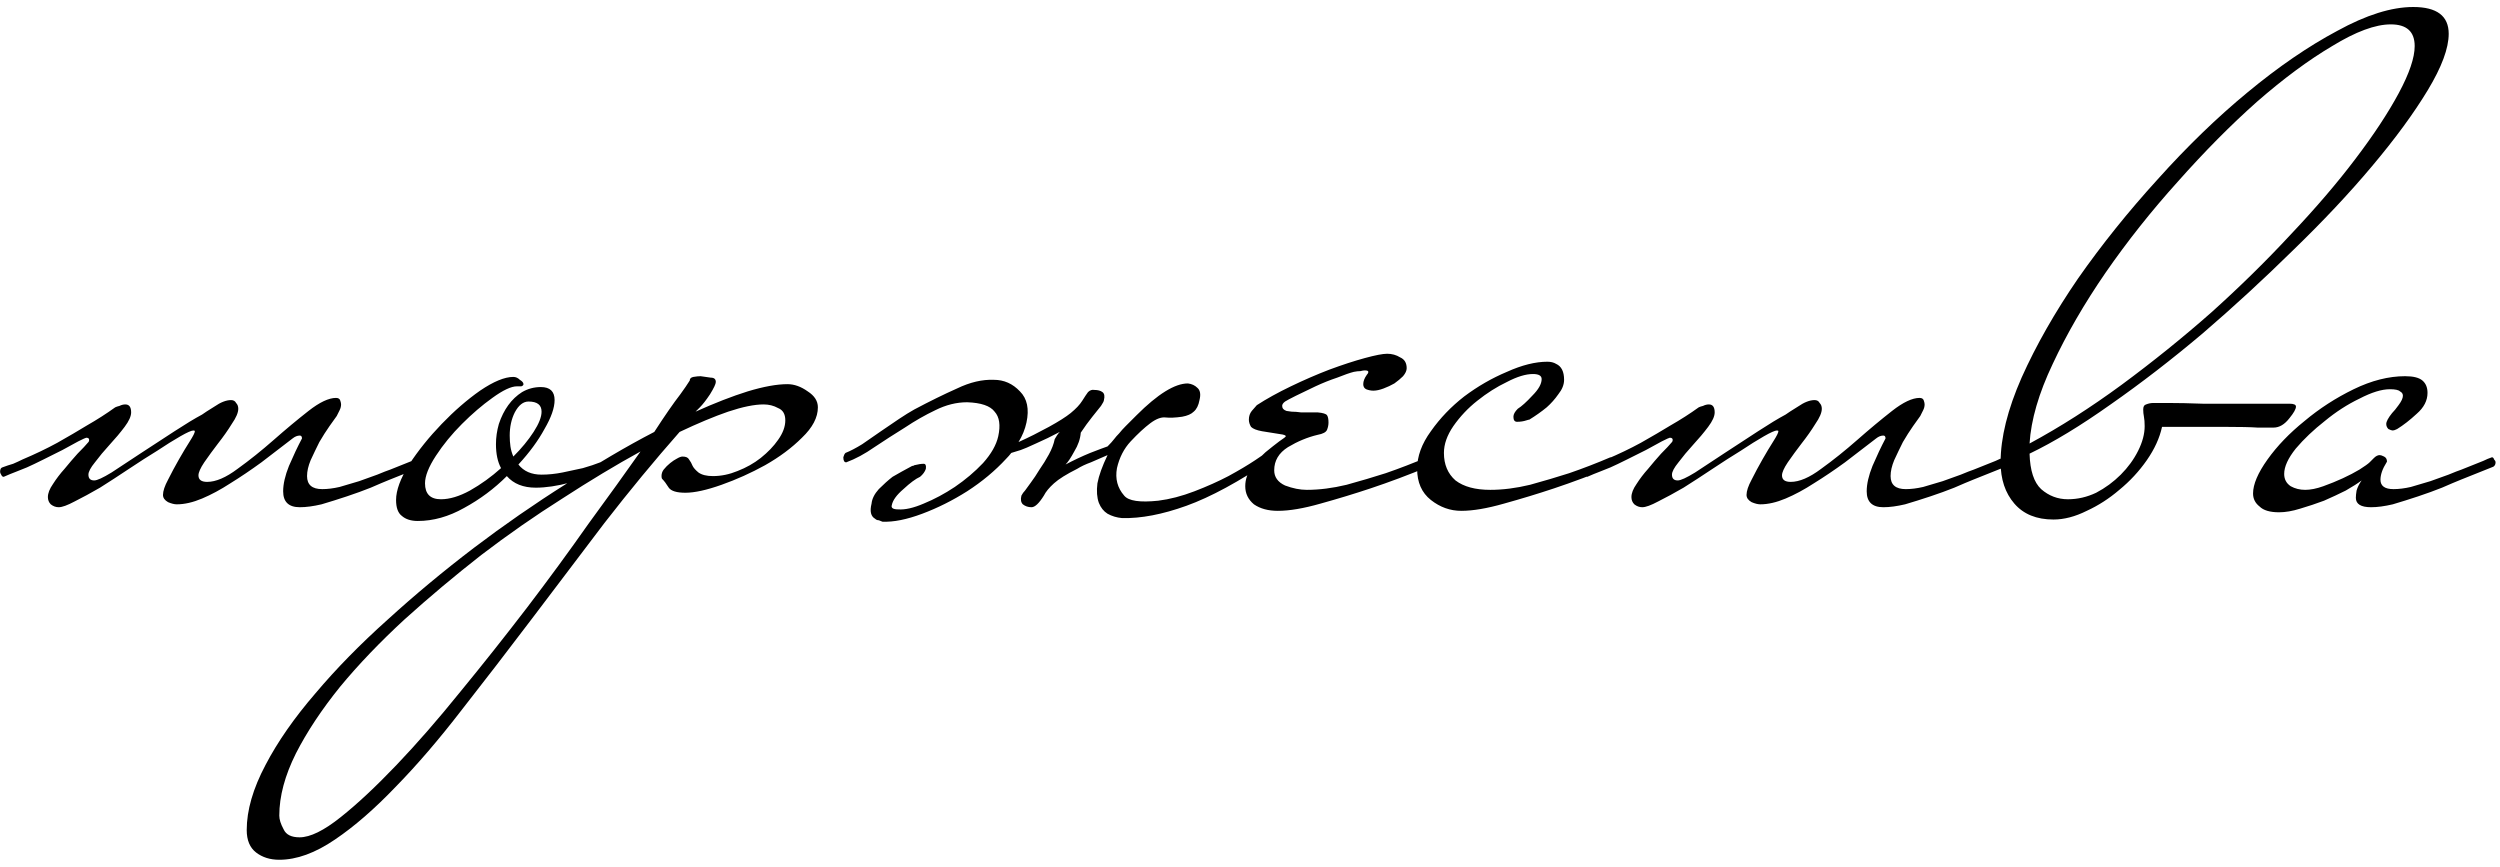 <?xml version="1.0" encoding="UTF-8"?> <svg xmlns="http://www.w3.org/2000/svg" width="297" height="103" viewBox="0 0 297 103" fill="none"><path d="M50.409 54.926C50.409 55.155 50.323 55.327 50.151 55.442L46.281 56.99C45.708 57.219 44.963 57.535 44.045 57.936C43.185 58.28 42.239 58.624 41.207 58.968C40.175 59.312 39.172 59.627 38.197 59.914C37.223 60.143 36.363 60.258 35.617 60.258C34.299 60.258 33.639 59.627 33.639 58.366C33.639 57.506 33.869 56.503 34.327 55.356C34.843 54.152 35.359 53.063 35.875 52.088C35.875 51.859 35.789 51.744 35.617 51.744C35.331 51.744 35.044 51.859 34.757 52.088C33.553 53.005 32.321 53.951 31.059 54.926C29.798 55.843 28.565 56.675 27.361 57.42C26.215 58.165 25.097 58.767 24.007 59.226C22.918 59.685 21.915 59.914 20.997 59.914C20.711 59.914 20.367 59.828 19.965 59.656C19.564 59.427 19.363 59.14 19.363 58.796C19.363 58.337 19.564 57.735 19.965 56.99C20.367 56.187 20.797 55.385 21.255 54.582C21.714 53.779 22.144 53.063 22.545 52.432C22.947 51.801 23.147 51.4 23.147 51.228C23.147 51.171 23.09 51.142 22.975 51.142C22.746 51.142 22.23 51.371 21.427 51.83C20.625 52.289 19.707 52.862 18.675 53.55C17.643 54.181 16.525 54.897 15.321 55.7C14.117 56.503 12.971 57.248 11.881 57.936C10.792 58.567 9.789 59.111 8.871 59.57C8.011 60.029 7.381 60.258 6.979 60.258C6.635 60.258 6.32 60.143 6.033 59.914C5.804 59.685 5.689 59.398 5.689 59.054C5.689 58.595 5.89 58.079 6.291 57.506C6.693 56.875 7.151 56.273 7.667 55.7C8.183 55.069 8.699 54.467 9.215 53.894C9.789 53.321 10.219 52.862 10.505 52.518C10.563 52.461 10.591 52.375 10.591 52.26C10.591 52.088 10.477 52.002 10.247 52.002C10.19 52.002 9.875 52.145 9.301 52.432C8.785 52.719 8.155 53.063 7.409 53.464C6.721 53.808 5.976 54.181 5.173 54.582C4.371 54.983 3.711 55.299 3.195 55.528C2.794 55.7 2.364 55.872 1.905 56.044C1.447 56.216 0.959 56.417 0.443 56.646C0.329 56.646 0.243 56.589 0.185 56.474C0.071 56.302 0.013 56.159 0.013 56.044C0.013 55.757 0.099 55.585 0.271 55.528C0.73 55.356 1.16 55.213 1.561 55.098C1.963 54.926 2.335 54.754 2.679 54.582C4.17 53.951 5.546 53.292 6.807 52.604C8.126 51.859 9.301 51.171 10.333 50.54C11.537 49.852 12.655 49.135 13.687 48.39C13.802 48.333 13.974 48.275 14.203 48.218C14.433 48.103 14.662 48.046 14.891 48.046C15.35 48.046 15.579 48.361 15.579 48.992C15.579 49.451 15.321 50.024 14.805 50.712C14.289 51.4 13.687 52.117 12.999 52.862C12.369 53.55 11.795 54.238 11.279 54.926C10.763 55.557 10.505 56.044 10.505 56.388C10.505 56.847 10.735 57.076 11.193 57.076C11.537 57.076 12.225 56.761 13.257 56.13C14.289 55.442 15.465 54.668 16.783 53.808C18.102 52.948 19.421 52.088 20.739 51.228C22.058 50.368 23.147 49.709 24.007 49.25C24.237 49.078 24.724 48.763 25.469 48.304C26.215 47.788 26.874 47.53 27.447 47.53C27.734 47.53 27.935 47.645 28.049 47.874C28.221 48.046 28.307 48.275 28.307 48.562C28.307 49.021 28.049 49.623 27.533 50.368C27.075 51.113 26.53 51.887 25.899 52.69C25.326 53.435 24.781 54.181 24.265 54.926C23.807 55.614 23.577 56.13 23.577 56.474C23.577 56.99 23.921 57.248 24.609 57.248C25.641 57.248 26.845 56.732 28.221 55.7C29.655 54.668 31.088 53.521 32.521 52.26C33.955 50.999 35.331 49.852 36.649 48.82C37.968 47.788 39.057 47.272 39.917 47.272C40.204 47.272 40.376 47.387 40.433 47.616C40.491 47.788 40.519 47.931 40.519 48.046C40.519 48.275 40.462 48.505 40.347 48.734C40.233 48.963 40.118 49.193 40.003 49.422C39.831 49.651 39.545 50.053 39.143 50.626C38.742 51.199 38.341 51.83 37.939 52.518C37.595 53.206 37.251 53.923 36.907 54.668C36.621 55.356 36.477 55.987 36.477 56.56C36.477 57.592 37.079 58.108 38.283 58.108C38.914 58.108 39.602 58.022 40.347 57.85C41.15 57.621 41.924 57.391 42.669 57.162C43.472 56.875 44.189 56.617 44.819 56.388C45.507 56.101 46.023 55.901 46.367 55.786C47.514 55.327 48.374 54.983 48.947 54.754C49.291 54.582 49.635 54.439 49.979 54.324C50.094 54.324 50.18 54.41 50.237 54.582C50.352 54.697 50.409 54.811 50.409 54.926ZM73.025 54.926C73.025 55.098 72.967 55.241 72.853 55.356C72.795 55.413 72.709 55.471 72.594 55.528C69.04 57.133 66.058 57.936 63.651 57.936C62.16 57.936 61.013 57.477 60.211 56.56C58.72 58.051 57.029 59.312 55.136 60.344C53.302 61.376 51.467 61.892 49.633 61.892C48.83 61.892 48.199 61.691 47.74 61.29C47.282 60.946 47.053 60.315 47.053 59.398C47.053 58.251 47.569 56.847 48.6 55.184C49.69 53.521 50.98 51.916 52.471 50.368C53.961 48.82 55.48 47.501 57.029 46.412C58.634 45.323 59.953 44.778 60.984 44.778C61.271 44.778 61.529 44.893 61.758 45.122C62.045 45.294 62.188 45.466 62.188 45.638C62.188 45.753 62.102 45.839 61.931 45.896C61.758 45.896 61.587 45.896 61.414 45.896C60.727 45.896 59.752 46.355 58.49 47.272C57.286 48.132 56.083 49.164 54.879 50.368C53.675 51.572 52.642 52.833 51.782 54.152C50.922 55.471 50.492 56.56 50.492 57.42C50.492 58.681 51.123 59.312 52.385 59.312C53.416 59.312 54.563 58.968 55.825 58.28C57.143 57.535 58.376 56.646 59.523 55.614C59.121 54.869 58.92 53.923 58.92 52.776C58.92 51.973 59.035 51.171 59.264 50.368C59.551 49.508 59.924 48.763 60.383 48.132C60.841 47.501 61.386 46.985 62.017 46.584C62.705 46.183 63.45 45.982 64.252 45.982C65.342 45.982 65.886 46.498 65.886 47.53C65.886 48.447 65.485 49.594 64.683 50.97C63.937 52.346 62.905 53.751 61.587 55.184C62.217 55.987 63.135 56.388 64.338 56.388C65.141 56.388 65.972 56.302 66.832 56.13C67.692 55.958 68.495 55.786 69.24 55.614C70.043 55.385 70.731 55.155 71.305 54.926C71.878 54.697 72.308 54.496 72.594 54.324H72.68C72.795 54.324 72.881 54.41 72.939 54.582C72.996 54.697 73.025 54.811 73.025 54.926ZM64.338 48.906C64.338 48.103 63.822 47.702 62.791 47.702C62.16 47.702 61.615 48.132 61.157 48.992C60.755 49.795 60.554 50.712 60.554 51.744C60.554 52.203 60.583 52.633 60.641 53.034C60.698 53.435 60.812 53.837 60.984 54.238C61.959 53.263 62.762 52.289 63.392 51.314C64.023 50.339 64.338 49.537 64.338 48.906ZM97.164 48.39C97.164 49.594 96.534 50.798 95.272 52.002C94.068 53.206 92.606 54.295 90.886 55.27C89.224 56.187 87.504 56.961 85.726 57.592C83.949 58.223 82.516 58.538 81.426 58.538C80.394 58.538 79.735 58.337 79.448 57.936C79.162 57.477 78.904 57.133 78.674 56.904C78.617 56.847 78.588 56.732 78.588 56.56C78.588 56.273 78.674 56.015 78.846 55.786C79.076 55.499 79.334 55.241 79.62 55.012C79.907 54.783 80.165 54.611 80.394 54.496C80.681 54.324 80.91 54.238 81.082 54.238C81.484 54.238 81.742 54.353 81.856 54.582C82.028 54.811 82.172 55.069 82.286 55.356C82.401 55.585 82.63 55.843 82.974 56.13C83.376 56.417 83.949 56.56 84.694 56.56C85.669 56.56 86.644 56.359 87.618 55.958C88.65 55.557 89.568 55.041 90.37 54.41C91.23 53.722 91.918 53.005 92.434 52.26C93.008 51.457 93.294 50.683 93.294 49.938C93.294 49.193 93.008 48.705 92.434 48.476C91.918 48.189 91.345 48.046 90.714 48.046C89.625 48.046 88.22 48.333 86.5 48.906C84.838 49.479 82.917 50.282 80.738 51.314C77.757 54.697 74.776 58.309 71.794 62.15C68.87 65.991 66.004 69.775 63.194 73.502C60.328 77.286 57.547 80.898 54.852 84.338C52.158 87.835 49.549 90.874 47.026 93.454C44.504 96.091 42.096 98.184 39.802 99.732C37.452 101.337 35.244 102.14 33.18 102.14C32.091 102.14 31.174 101.853 30.428 101.28C29.683 100.707 29.31 99.818 29.31 98.614C29.31 96.263 30.056 93.683 31.546 90.874C32.98 88.122 34.958 85.284 37.48 82.36C39.946 79.436 42.812 76.512 46.08 73.588C49.291 70.664 52.702 67.826 56.314 65.074C59.869 62.379 63.51 59.857 67.236 57.506C70.906 55.098 74.403 53.034 77.728 51.314C78.359 50.339 78.932 49.479 79.448 48.734C79.964 47.989 80.423 47.358 80.824 46.842C81.283 46.211 81.656 45.667 81.942 45.208C81.942 44.979 82.086 44.835 82.372 44.778C82.716 44.721 83.003 44.692 83.232 44.692C83.634 44.749 84.035 44.807 84.436 44.864C84.838 44.864 85.038 45.036 85.038 45.38C85.038 45.609 84.809 46.097 84.35 46.842C83.892 47.53 83.49 48.046 83.146 48.39L82.63 48.906C84.924 47.874 86.988 47.071 88.822 46.498C90.714 45.925 92.291 45.638 93.552 45.638C94.355 45.638 95.158 45.925 95.96 46.498C96.763 47.014 97.164 47.645 97.164 48.39ZM76.094 53.636C73.17 55.241 70.074 57.105 66.806 59.226C63.538 61.29 60.328 63.526 57.174 65.934C54.021 68.399 50.982 70.951 48.058 73.588C45.134 76.283 42.583 78.949 40.404 81.586C38.226 84.281 36.477 86.918 35.158 89.498C33.84 92.135 33.18 94.601 33.18 96.894C33.18 97.353 33.352 97.897 33.696 98.528C33.983 99.159 34.614 99.474 35.588 99.474C36.85 99.474 38.484 98.671 40.49 97.066C42.44 95.518 44.647 93.454 47.112 90.874C49.52 88.351 52.043 85.456 54.68 82.188C57.318 78.977 59.955 75.652 62.592 72.212C65.172 68.829 67.609 65.504 69.902 62.236C72.253 59.025 74.317 56.159 76.094 53.636ZM118.075 45.122C119.279 45.122 120.311 45.581 121.171 46.498C122.031 47.358 122.289 48.591 121.945 50.196C121.773 50.999 121.458 51.773 120.999 52.518C121.63 52.231 122.232 51.945 122.805 51.658L124.611 50.712C125.758 50.081 126.618 49.537 127.191 49.078C127.822 48.562 128.28 48.075 128.567 47.616C128.854 47.157 129.083 46.813 129.255 46.584C129.484 46.355 129.742 46.269 130.029 46.326C130.43 46.326 130.746 46.412 130.975 46.584C131.204 46.756 131.262 47.071 131.147 47.53C131.147 47.645 131.032 47.874 130.803 48.218L129.771 49.508C129.312 50.081 128.854 50.712 128.395 51.4C128.338 52.145 128.08 52.891 127.621 53.636C127.22 54.381 126.876 54.897 126.589 55.184C127.564 54.668 128.538 54.209 129.513 53.808C130.545 53.407 131.233 53.149 131.577 53.034C131.921 52.69 132.179 52.403 132.351 52.174C132.523 51.945 132.724 51.715 132.953 51.486C133.182 51.199 133.44 50.913 133.727 50.626L135.017 49.336C137.54 46.813 139.575 45.552 141.123 45.552C141.582 45.609 141.954 45.781 142.241 46.068C142.585 46.355 142.671 46.842 142.499 47.53C142.384 48.161 142.155 48.619 141.811 48.906C141.524 49.193 141.066 49.393 140.435 49.508C139.632 49.623 138.973 49.651 138.457 49.594C137.941 49.537 137.339 49.766 136.651 50.282C135.963 50.798 135.189 51.515 134.329 52.432C133.526 53.292 132.982 54.353 132.695 55.614C132.466 56.875 132.752 57.965 133.555 58.882C134.071 59.513 135.418 59.713 137.597 59.484C138.973 59.312 140.406 58.939 141.897 58.366C143.388 57.793 144.735 57.191 145.939 56.56C147.2 55.872 148.261 55.241 149.121 54.668C150.038 54.037 150.64 53.636 150.927 53.464C151.443 53.177 151.644 53.292 151.529 53.808C151.472 53.923 151.386 54.066 151.271 54.238C151.214 54.353 151.156 54.467 151.099 54.582C147.2 57.219 143.818 59.054 140.951 60.086C138.084 61.118 135.533 61.605 133.297 61.548C132.666 61.491 132.093 61.319 131.577 61.032C131.118 60.745 130.774 60.315 130.545 59.742C130.316 59.111 130.258 58.337 130.373 57.42C130.545 56.503 130.946 55.385 131.577 54.066C130.946 54.353 130.287 54.639 129.599 54.926C128.968 55.155 128.424 55.413 127.965 55.7C126.704 56.331 125.786 56.904 125.213 57.42C124.64 57.936 124.238 58.423 124.009 58.882C123.436 59.799 122.948 60.258 122.547 60.258C122.146 60.258 121.802 60.143 121.515 59.914C121.286 59.685 121.228 59.341 121.343 58.882C121.458 58.653 121.601 58.452 121.773 58.28C121.888 58.108 122.117 57.793 122.461 57.334C122.805 56.875 123.149 56.359 123.493 55.786C123.894 55.213 124.267 54.611 124.611 53.98C124.955 53.349 125.184 52.747 125.299 52.174C125.414 52.002 125.5 51.859 125.557 51.744C125.672 51.572 125.786 51.429 125.901 51.314C124.926 51.83 123.98 52.289 123.063 52.69C122.203 53.091 121.601 53.349 121.257 53.464C120.913 53.579 120.54 53.693 120.139 53.808C119.967 54.037 119.766 54.267 119.537 54.496C118.218 55.929 116.67 57.219 114.893 58.366C113.173 59.455 111.396 60.344 109.561 61.032C107.726 61.72 106.15 62.035 104.831 61.978C104.716 61.921 104.573 61.863 104.401 61.806C104.229 61.806 104.086 61.749 103.971 61.634C103.455 61.347 103.312 60.745 103.541 59.828C103.598 59.255 103.885 58.681 104.401 58.108C104.974 57.535 105.519 57.047 106.035 56.646C106.723 56.245 107.497 55.815 108.357 55.356C108.472 55.356 108.558 55.327 108.615 55.27C109.074 55.155 109.446 55.098 109.733 55.098C109.962 55.098 110.048 55.299 109.991 55.7C109.876 56.044 109.647 56.359 109.303 56.646C108.787 56.875 108.128 57.363 107.325 58.108C106.522 58.796 106.064 59.427 105.949 60C105.834 60.344 106.092 60.516 106.723 60.516C107.526 60.573 108.529 60.344 109.733 59.828C110.994 59.312 112.227 58.653 113.431 57.85C114.692 56.99 115.81 56.044 116.785 55.012C117.76 53.923 118.362 52.862 118.591 51.83C118.878 50.511 118.734 49.537 118.161 48.906C117.645 48.218 116.556 47.845 114.893 47.788C113.632 47.788 112.37 48.103 111.109 48.734C109.905 49.307 108.701 49.995 107.497 50.798C106.293 51.543 105.089 52.317 103.885 53.12C102.738 53.923 101.62 54.525 100.531 54.926C100.302 54.926 100.187 54.725 100.187 54.324C100.244 54.095 100.33 53.923 100.445 53.808C101.018 53.579 101.678 53.235 102.423 52.776C103.168 52.26 103.914 51.744 104.659 51.228C105.404 50.712 106.121 50.225 106.809 49.766C107.497 49.307 108.099 48.935 108.615 48.648C110.45 47.673 112.141 46.842 113.689 46.154C115.237 45.409 116.699 45.065 118.075 45.122ZM169.952 54.926C169.952 55.155 169.866 55.327 169.694 55.442C167.343 56.417 165.05 57.277 162.814 58.022C160.922 58.653 158.944 59.255 156.88 59.828C154.873 60.401 153.182 60.688 151.806 60.688C150.659 60.688 149.713 60.43 148.968 59.914C148.28 59.341 147.936 58.624 147.936 57.764C147.936 56.961 148.194 56.216 148.71 55.528C149.226 54.84 149.771 54.238 150.344 53.722C150.975 53.206 151.519 52.776 151.978 52.432C152.494 52.088 152.752 51.887 152.752 51.83C152.752 51.715 152.523 51.629 152.064 51.572C151.663 51.515 150.946 51.4 149.914 51.228C149.283 51.113 148.853 50.941 148.624 50.712C148.452 50.425 148.366 50.139 148.366 49.852C148.366 49.451 148.481 49.107 148.71 48.82C148.997 48.476 149.197 48.247 149.312 48.132C150.459 47.387 151.806 46.641 153.354 45.896C154.902 45.151 156.421 44.491 157.912 43.918C159.46 43.345 160.865 42.886 162.126 42.542C163.387 42.198 164.276 42.026 164.792 42.026C165.365 42.026 165.881 42.169 166.34 42.456C166.856 42.685 167.114 43.115 167.114 43.746C167.114 44.033 166.971 44.348 166.684 44.692C166.397 44.979 166.053 45.265 165.652 45.552C165.251 45.781 164.821 45.982 164.362 46.154C163.903 46.326 163.502 46.412 163.158 46.412C162.871 46.412 162.585 46.355 162.298 46.24C162.069 46.125 161.954 45.925 161.954 45.638C161.954 45.294 162.097 44.921 162.384 44.52C162.499 44.405 162.556 44.291 162.556 44.176C162.556 44.061 162.413 44.004 162.126 44.004C162.011 44.004 161.839 44.033 161.61 44.09C161.381 44.09 161.123 44.119 160.836 44.176C160.377 44.291 159.718 44.52 158.858 44.864C157.998 45.151 157.138 45.495 156.278 45.896C155.418 46.297 154.644 46.67 153.956 47.014C153.268 47.358 152.838 47.587 152.666 47.702C152.437 47.874 152.322 48.046 152.322 48.218C152.322 48.505 152.494 48.705 152.838 48.82C152.895 48.82 153.096 48.849 153.44 48.906C153.784 48.906 154.157 48.935 154.558 48.992C154.959 48.992 155.332 48.992 155.676 48.992C156.077 48.992 156.364 48.992 156.536 48.992C157.167 49.049 157.539 49.164 157.654 49.336C157.769 49.508 157.826 49.795 157.826 50.196C157.826 50.483 157.769 50.769 157.654 51.056C157.539 51.343 157.167 51.543 156.536 51.658C155.332 51.945 154.157 52.432 153.01 53.12C151.921 53.808 151.376 54.725 151.376 55.872C151.376 56.675 151.806 57.277 152.666 57.678C153.583 58.022 154.443 58.194 155.246 58.194C156.737 58.194 158.313 57.993 159.976 57.592C161.639 57.133 163.187 56.675 164.62 56.216C166.283 55.643 167.917 55.012 169.522 54.324C169.637 54.324 169.723 54.41 169.78 54.582C169.895 54.697 169.952 54.811 169.952 54.926ZM191.748 54.926C191.748 55.155 191.662 55.327 191.49 55.442C189.14 56.417 186.846 57.277 184.61 58.022C182.718 58.653 180.74 59.255 178.676 59.828C176.67 60.401 174.978 60.688 173.602 60.688C172.284 60.688 171.08 60.258 169.99 59.398C168.901 58.538 168.356 57.305 168.356 55.7C168.356 54.209 168.901 52.719 169.99 51.228C171.08 49.68 172.398 48.304 173.946 47.1C175.552 45.896 177.243 44.921 179.02 44.176C180.798 43.373 182.403 42.972 183.836 42.972C184.238 42.972 184.582 43.058 184.868 43.23C185.499 43.517 185.814 44.147 185.814 45.122C185.814 45.695 185.585 46.269 185.126 46.842C184.725 47.415 184.266 47.931 183.75 48.39C183.12 48.906 182.432 49.393 181.686 49.852C181.629 49.852 181.514 49.881 181.342 49.938C180.998 50.053 180.626 50.11 180.224 50.11C179.938 50.11 179.794 49.909 179.794 49.508C179.794 49.221 179.966 48.906 180.31 48.562C180.769 48.275 181.342 47.759 182.03 47.014C182.776 46.269 183.148 45.609 183.148 45.036C183.148 44.635 182.804 44.434 182.116 44.434C181.256 44.434 180.224 44.749 179.02 45.38C177.816 45.953 176.641 46.699 175.494 47.616C174.405 48.476 173.459 49.479 172.656 50.626C171.911 51.715 171.538 52.776 171.538 53.808C171.538 55.184 171.997 56.273 172.914 57.076C173.889 57.821 175.265 58.194 177.042 58.194C178.533 58.194 180.11 57.993 181.772 57.592C183.435 57.133 184.983 56.675 186.416 56.216C188.079 55.643 189.713 55.012 191.318 54.324C191.433 54.324 191.519 54.41 191.576 54.582C191.691 54.697 191.748 54.811 191.748 54.926ZM238.534 54.926C238.534 55.155 238.448 55.327 238.276 55.442L234.406 56.99C233.833 57.219 233.088 57.535 232.17 57.936C231.31 58.28 230.364 58.624 229.332 58.968C228.3 59.312 227.297 59.627 226.322 59.914C225.348 60.143 224.488 60.258 223.742 60.258C222.424 60.258 221.764 59.627 221.764 58.366C221.764 57.506 221.994 56.503 222.452 55.356C222.968 54.152 223.484 53.063 224 52.088C224 51.859 223.914 51.744 223.742 51.744C223.456 51.744 223.169 51.859 222.882 52.088C221.678 53.005 220.446 53.951 219.184 54.926C217.923 55.843 216.69 56.675 215.486 57.42C214.34 58.165 213.222 58.767 212.132 59.226C211.043 59.685 210.04 59.914 209.122 59.914C208.836 59.914 208.492 59.828 208.09 59.656C207.689 59.427 207.488 59.14 207.488 58.796C207.488 58.337 207.689 57.735 208.09 56.99C208.492 56.187 208.922 55.385 209.38 54.582C209.839 53.779 210.269 53.063 210.67 52.432C211.072 51.801 211.272 51.4 211.272 51.228C211.272 51.171 211.215 51.142 211.1 51.142C210.871 51.142 210.355 51.371 209.552 51.83C208.75 52.289 207.832 52.862 206.8 53.55C205.768 54.181 204.65 54.897 203.446 55.7C202.242 56.503 201.096 57.248 200.006 57.936C198.917 58.567 197.914 59.111 196.996 59.57C196.136 60.029 195.506 60.258 195.104 60.258C194.76 60.258 194.445 60.143 194.158 59.914C193.929 59.685 193.814 59.398 193.814 59.054C193.814 58.595 194.015 58.079 194.416 57.506C194.818 56.875 195.276 56.273 195.792 55.7C196.308 55.069 196.824 54.467 197.34 53.894C197.914 53.321 198.344 52.862 198.63 52.518C198.688 52.461 198.716 52.375 198.716 52.26C198.716 52.088 198.602 52.002 198.372 52.002C198.315 52.002 198 52.145 197.426 52.432C196.91 52.719 196.28 53.063 195.534 53.464C194.846 53.808 194.101 54.181 193.298 54.582C192.496 54.983 191.836 55.299 191.32 55.528C190.919 55.7 190.489 55.872 190.03 56.044C189.572 56.216 189.084 56.417 188.568 56.646C188.454 56.646 188.368 56.589 188.31 56.474C188.196 56.302 188.138 56.159 188.138 56.044C188.138 55.757 188.224 55.585 188.396 55.528C188.855 55.356 189.285 55.213 189.686 55.098C190.088 54.926 190.46 54.754 190.804 54.582C192.295 53.951 193.671 53.292 194.932 52.604C196.251 51.859 197.426 51.171 198.458 50.54C199.662 49.852 200.78 49.135 201.812 48.39C201.927 48.333 202.099 48.275 202.328 48.218C202.558 48.103 202.787 48.046 203.016 48.046C203.475 48.046 203.704 48.361 203.704 48.992C203.704 49.451 203.446 50.024 202.93 50.712C202.414 51.4 201.812 52.117 201.124 52.862C200.494 53.55 199.92 54.238 199.404 54.926C198.888 55.557 198.63 56.044 198.63 56.388C198.63 56.847 198.86 57.076 199.318 57.076C199.662 57.076 200.35 56.761 201.382 56.13C202.414 55.442 203.59 54.668 204.908 53.808C206.227 52.948 207.546 52.088 208.864 51.228C210.183 50.368 211.272 49.709 212.132 49.25C212.362 49.078 212.849 48.763 213.594 48.304C214.34 47.788 214.999 47.53 215.572 47.53C215.859 47.53 216.06 47.645 216.174 47.874C216.346 48.046 216.432 48.275 216.432 48.562C216.432 49.021 216.174 49.623 215.658 50.368C215.2 51.113 214.655 51.887 214.024 52.69C213.451 53.435 212.906 54.181 212.39 54.926C211.932 55.614 211.702 56.13 211.702 56.474C211.702 56.99 212.046 57.248 212.734 57.248C213.766 57.248 214.97 56.732 216.346 55.7C217.78 54.668 219.213 53.521 220.646 52.26C222.08 50.999 223.456 49.852 224.774 48.82C226.093 47.788 227.182 47.272 228.042 47.272C228.329 47.272 228.501 47.387 228.558 47.616C228.616 47.788 228.644 47.931 228.644 48.046C228.644 48.275 228.587 48.505 228.472 48.734C228.358 48.963 228.243 49.193 228.128 49.422C227.956 49.651 227.67 50.053 227.268 50.626C226.867 51.199 226.466 51.83 226.064 52.518C225.72 53.206 225.376 53.923 225.032 54.668C224.746 55.356 224.602 55.987 224.602 56.56C224.602 57.592 225.204 58.108 226.408 58.108C227.039 58.108 227.727 58.022 228.472 57.85C229.275 57.621 230.049 57.391 230.794 57.162C231.597 56.875 232.314 56.617 232.944 56.388C233.632 56.101 234.148 55.901 234.492 55.786C235.639 55.327 236.499 54.983 237.072 54.754C237.416 54.582 237.76 54.439 238.104 54.324C238.219 54.324 238.305 54.41 238.362 54.582C238.477 54.697 238.534 54.811 238.534 54.926ZM290.906 4.014C290.906 5.734 290.074 7.97 288.412 10.722C286.749 13.474 284.542 16.484 281.79 19.752C279.095 22.963 275.97 26.288 272.416 29.728C268.918 33.168 265.335 36.465 261.666 39.618C257.996 42.714 254.356 45.523 250.744 48.046C247.189 50.569 243.978 52.518 241.112 53.894C241.169 55.901 241.628 57.305 242.488 58.108C243.405 58.911 244.466 59.312 245.67 59.312C246.816 59.312 247.934 59.054 249.024 58.538C250.113 57.965 251.088 57.248 251.948 56.388C252.808 55.528 253.496 54.582 254.012 53.55C254.528 52.518 254.786 51.543 254.786 50.626C254.786 50.167 254.757 49.795 254.7 49.508C254.642 49.221 254.614 48.935 254.614 48.648C254.614 48.304 254.728 48.103 254.958 48.046C255.244 47.931 255.531 47.874 255.818 47.874C255.932 47.874 256.534 47.874 257.624 47.874C258.77 47.874 260.118 47.903 261.666 47.96C263.271 47.96 264.991 47.96 266.826 47.96C268.66 47.96 270.38 47.96 271.986 47.96C272.502 47.96 272.76 48.075 272.76 48.304C272.76 48.591 272.502 49.049 271.986 49.68C271.412 50.425 270.782 50.798 270.094 50.798C270.036 50.798 269.922 50.798 269.75 50.798C269.578 50.798 269.062 50.798 268.202 50.798C267.399 50.741 266.109 50.712 264.332 50.712C262.554 50.712 260.06 50.712 256.85 50.712C256.563 52.031 255.961 53.349 255.044 54.668C254.126 55.987 253.037 57.162 251.776 58.194C250.572 59.226 249.282 60.057 247.906 60.688C246.53 61.376 245.211 61.72 243.95 61.72C241.943 61.72 240.395 61.089 239.306 59.828C238.216 58.567 237.672 56.933 237.672 54.926C237.672 52.002 238.503 48.648 240.166 44.864C241.886 41.023 244.122 37.095 246.874 33.082C249.683 29.069 252.836 25.141 256.334 21.3C259.831 17.401 263.386 13.961 266.998 10.98C270.667 7.941 274.222 5.505 277.662 3.67C281.102 1.778 284.112 0.832 286.692 0.832C289.501 0.832 290.906 1.893 290.906 4.014ZM286.864 5.476C286.864 3.756 285.918 2.896 284.026 2.896C282.191 2.896 279.869 3.756 277.06 5.476C274.25 7.139 271.269 9.346 268.116 12.098C265.02 14.85 261.895 18.003 258.742 21.558C255.588 25.055 252.722 28.667 250.142 32.394C247.619 36.063 245.526 39.675 243.864 43.23C242.201 46.727 241.284 49.881 241.112 52.69C244.724 50.741 248.364 48.419 252.034 45.724C255.76 42.972 259.315 40.105 262.698 37.124C266.08 34.085 269.234 30.989 272.158 27.836C275.139 24.683 277.69 21.701 279.812 18.892C281.99 16.025 283.71 13.417 284.972 11.066C286.233 8.715 286.864 6.852 286.864 5.476ZM296.473 54.926C296.473 55.155 296.387 55.327 296.215 55.442L292.345 56.99C291.772 57.219 291.027 57.535 290.109 57.936C289.249 58.28 288.303 58.624 287.271 58.968C286.239 59.312 285.236 59.627 284.261 59.914C283.287 60.143 282.427 60.258 281.681 60.258C280.477 60.258 279.875 59.885 279.875 59.14C279.875 58.911 279.904 58.624 279.961 58.28C280.076 57.879 280.277 57.477 280.563 57.076C280.105 57.42 279.474 57.821 278.671 58.28C277.869 58.681 277.009 59.083 276.091 59.484C275.174 59.828 274.228 60.143 273.253 60.43C272.336 60.717 271.505 60.86 270.759 60.86C269.67 60.86 268.896 60.631 268.437 60.172C267.921 59.771 267.663 59.255 267.663 58.624C267.663 57.535 268.237 56.187 269.383 54.582C270.53 52.977 271.992 51.457 273.769 50.024C275.547 48.533 277.496 47.272 279.617 46.24C281.739 45.208 283.774 44.692 285.723 44.692C286.698 44.692 287.386 44.864 287.787 45.208C288.189 45.552 288.389 46.039 288.389 46.67C288.389 47.587 287.959 48.419 287.099 49.164C286.297 49.909 285.523 50.511 284.777 50.97C284.548 51.085 284.376 51.142 284.261 51.142C284.147 51.142 283.975 51.085 283.745 50.97C283.573 50.798 283.487 50.597 283.487 50.368C283.487 50.081 283.717 49.651 284.175 49.078C284.405 48.849 284.663 48.533 284.949 48.132C285.293 47.673 285.465 47.301 285.465 47.014C285.465 46.785 285.351 46.613 285.121 46.498C284.949 46.326 284.548 46.24 283.917 46.24C282.943 46.24 281.739 46.613 280.305 47.358C278.872 48.046 277.496 48.935 276.177 50.024C274.859 51.056 273.712 52.145 272.737 53.292C271.82 54.439 271.361 55.442 271.361 56.302C271.361 56.933 271.619 57.42 272.135 57.764C272.651 58.051 273.225 58.194 273.855 58.194C274.486 58.194 275.203 58.051 276.005 57.764C276.808 57.477 277.582 57.162 278.327 56.818C279.073 56.474 279.732 56.13 280.305 55.786C280.936 55.385 281.337 55.098 281.509 54.926C281.624 54.811 281.796 54.639 282.025 54.41C282.255 54.181 282.484 54.066 282.713 54.066C282.828 54.066 283 54.123 283.229 54.238C283.459 54.353 283.573 54.553 283.573 54.84C283.287 55.299 283.086 55.7 282.971 56.044C282.857 56.388 282.799 56.703 282.799 56.99C282.799 57.735 283.315 58.108 284.347 58.108C284.978 58.108 285.666 58.022 286.411 57.85C287.214 57.621 287.988 57.391 288.733 57.162C289.536 56.875 290.253 56.617 290.883 56.388C291.571 56.101 292.087 55.901 292.431 55.786C293.578 55.327 294.438 54.983 295.011 54.754C295.355 54.582 295.699 54.439 296.043 54.324C296.158 54.324 296.244 54.41 296.301 54.582C296.416 54.697 296.473 54.811 296.473 54.926Z" fill="black"></path></svg> 